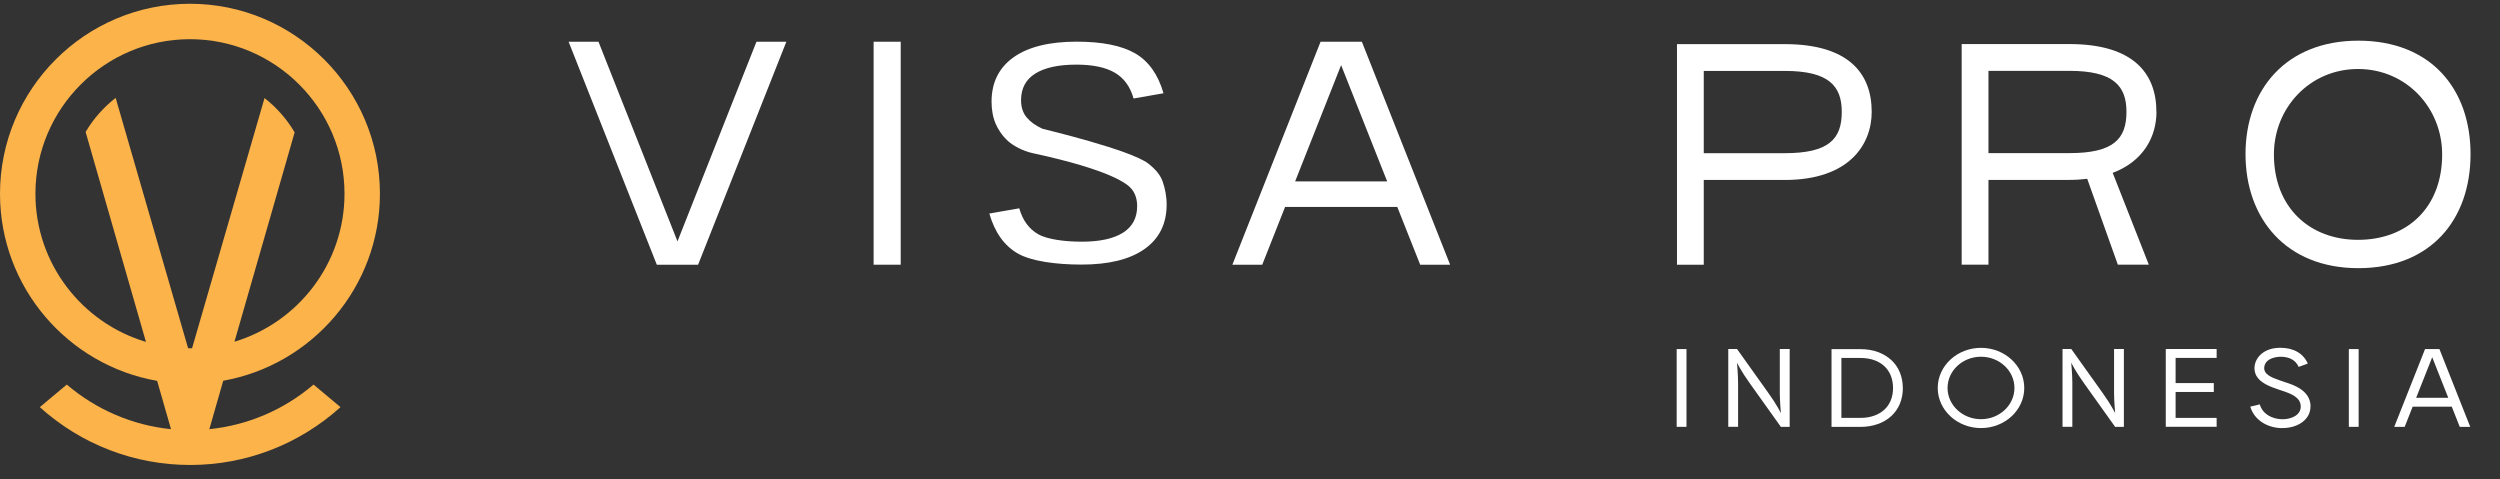 <svg width="287" height="55" viewBox="0 0 287 55" fill="none" xmlns="http://www.w3.org/2000/svg">
  <rect x="0" y="0" width="287" height="55" fill="#333333" stroke="none"/>
  <path d="M204.888 5.066H192.518V30.388H195.592V20.66H204.888C212.271 20.66 214.871 16.608 214.871 12.846C214.871 8.467 212.264 5.066 204.888 5.066ZM204.888 17.586H195.592V8.141H204.888C209.954 8.141 211.435 9.877 211.435 12.846C211.435 15.956 209.954 17.586 204.888 17.586Z" fill="white"/>
  <path d="M247.555 12.838C247.555 8.46 244.947 5.059 237.572 5.059H225.201V30.381H228.276V20.653H237.572C238.301 20.653 238.967 20.604 239.612 20.526L243.126 30.381H246.683L242.538 19.846C246.159 18.478 247.562 15.587 247.562 12.838H247.555ZM237.572 17.578H228.276V8.134H237.572C242.638 8.134 244.118 9.87 244.118 12.838C244.118 15.949 242.638 17.578 237.572 17.578Z" fill="white"/>
  <path d="M103.401 4.79H100.291V30.388H103.401V4.79Z" fill="white"/>
  <path d="M270.737 4.669C262.419 4.669 257.785 10.316 257.785 17.692C257.785 25.067 262.419 30.785 270.737 30.785C279.055 30.785 283.618 25.216 283.618 17.692C283.618 10.168 279.027 4.669 270.737 4.669ZM270.702 27.533C265.168 27.533 261.045 23.842 261.045 17.727C261.045 12.371 265.168 7.921 270.702 7.921C276.235 7.921 280.359 12.371 280.359 17.727C280.359 23.842 276.341 27.533 270.702 27.533Z" fill="white"/>
  <path d="M132.698 19.584C132.698 19.584 132.691 19.57 132.684 19.562C132.663 19.541 132.641 19.52 132.62 19.499C132.436 19.3 132.238 19.116 132.025 18.939C131.968 18.889 131.905 18.84 131.841 18.79C129.772 17.175 119.747 14.815 119.669 14.78C118.875 14.419 118.273 13.979 117.848 13.462C117.423 12.945 117.217 12.286 117.217 11.5C117.217 10.146 117.763 9.126 118.847 8.446C119.931 7.766 121.504 7.419 123.565 7.419C125.443 7.419 126.91 7.723 127.972 8.34C129.035 8.956 129.751 9.948 130.133 11.308L133.57 10.706C132.946 8.545 131.862 7.022 130.318 6.129C128.773 5.236 126.534 4.783 123.608 4.783C120.462 4.783 118.046 5.378 116.36 6.575C114.674 7.773 113.831 9.473 113.831 11.677C113.831 12.64 113.993 13.491 114.312 14.234C114.454 14.553 114.624 14.851 114.815 15.141C114.815 15.141 114.815 15.141 114.808 15.141C114.808 15.141 114.83 15.17 114.837 15.177C115.085 15.538 115.375 15.878 115.708 16.183C116.317 16.735 117.423 17.338 118.542 17.579C127.753 19.57 129.496 21.185 129.914 21.702C130.332 22.219 130.544 22.878 130.544 23.665C130.544 25.018 129.999 26.038 128.915 26.718C127.831 27.398 126.258 27.746 124.196 27.746C122.318 27.746 120.235 27.498 119.173 26.881C118.11 26.265 117.394 25.273 117.012 23.913L113.575 24.515C114.199 26.676 115.283 28.199 116.828 29.092C118.372 29.985 121.227 30.374 124.154 30.374C127.299 30.374 129.715 29.779 131.402 28.582C133.088 27.384 133.931 25.684 133.931 23.48C133.931 22.517 133.74 21.596 133.47 20.831C133.307 20.363 133.031 19.945 132.691 19.57L132.698 19.584Z" fill="white"/>
  <path d="M163.037 30.388L160.408 23.757H147.527L144.906 30.388H141.477L151.601 4.79H156.341L166.473 30.388H163.037ZM159.246 20.823L153.96 7.475L148.682 20.823H159.246Z" fill="white"/>
  <path d="M86.843 4.79L84.215 11.421L77.775 27.71L72.496 14.362L71.327 11.421L68.706 4.79H65.276L75.401 30.388H80.141L90.273 4.79H86.843Z" fill="white"/>
  <path d="M192.482 49.001V40.074H193.609V49.001H192.482Z" fill="white"/>
  <path d="M205.455 40.074V49.001H204.442L200.814 43.914C199.851 42.568 199.404 41.625 199.404 41.625C199.404 41.625 199.532 43 199.532 43.971V48.994H198.405V40.067H199.411L203.039 45.154C204.002 46.5 204.449 47.435 204.449 47.435C204.449 47.435 204.321 46.061 204.321 45.09V40.067H205.448L205.455 40.074Z" fill="white"/>
  <path d="M218.449 44.537C218.449 45.182 218.336 45.784 218.116 46.33C217.889 46.883 217.556 47.364 217.124 47.761C216.692 48.158 216.175 48.47 215.565 48.682C214.97 48.895 214.297 49.008 213.56 49.008H210.259V40.081H213.56C214.29 40.081 214.97 40.187 215.565 40.407C216.168 40.626 216.692 40.938 217.124 41.335C217.556 41.732 217.889 42.214 218.109 42.766C218.329 43.305 218.442 43.907 218.442 44.544L218.449 44.537ZM217.322 44.537C217.322 44.02 217.23 43.538 217.06 43.113C216.89 42.695 216.642 42.334 216.323 42.036C216.005 41.739 215.615 41.505 215.154 41.342C214.687 41.179 214.155 41.094 213.567 41.094H211.392V47.974H213.567C214.163 47.974 214.694 47.889 215.154 47.719C215.615 47.556 216.005 47.322 216.323 47.031C216.642 46.741 216.89 46.38 217.06 45.962C217.237 45.536 217.322 45.055 217.322 44.53V44.537Z" fill="white"/>
  <path d="M232.385 44.537C232.385 47.081 230.161 49.143 227.419 49.143C224.677 49.143 222.452 47.074 222.452 44.537C222.452 42.001 224.677 39.932 227.419 39.932C230.161 39.932 232.385 42.001 232.385 44.537ZM231.259 44.537C231.259 42.561 229.537 40.952 227.419 40.952C225.3 40.952 223.579 42.561 223.579 44.537C223.579 46.514 225.3 48.123 227.419 48.123C229.537 48.123 231.259 46.514 231.259 44.537Z" fill="white"/>
  <path d="M243.821 49.001H242.815L239.187 43.914C238.223 42.568 237.777 41.625 237.777 41.625C237.777 41.625 237.905 43 237.905 43.971V48.994H236.778V40.067H237.784L241.412 45.154C242.375 46.5 242.822 47.435 242.822 47.435C242.822 47.435 242.694 46.061 242.694 45.09V40.067H243.821V49.001Z" fill="white"/>
  <path d="M249.758 43.978H254.144V44.998H249.758V47.974H254.47V48.994H248.631V40.067H254.47V41.087H249.758V43.978Z" fill="white"/>
  <path d="M265.239 46.613C265.26 47.272 264.998 47.86 264.488 48.314C263.893 48.845 263 49.143 262.022 49.143C261.951 49.143 261.881 49.143 261.81 49.143C260.109 49.065 258.749 48.101 258.331 46.684L259.422 46.422C259.769 47.612 260.917 48.08 261.874 48.123C262.61 48.158 263.298 47.952 263.716 47.584C263.999 47.329 264.141 47.017 264.127 46.642C264.098 45.621 263.064 45.203 261.923 44.835C261.767 44.785 261.626 44.736 261.505 44.693C261.441 44.672 261.37 44.644 261.293 44.615C260.449 44.325 258.692 43.715 258.82 42.114C258.905 41.059 259.868 39.925 261.781 39.925C263.305 39.925 264.424 40.57 264.934 41.739L263.886 42.121C263.546 41.349 262.837 40.952 261.774 40.952C261.753 40.952 260.031 40.967 259.932 42.185C259.868 42.965 260.761 43.34 261.682 43.652C261.767 43.68 261.852 43.709 261.923 43.737C262.029 43.779 262.157 43.815 262.299 43.864C263.312 44.19 265.196 44.807 265.253 46.606L265.239 46.613Z" fill="white"/>
  <path d="M269.646 49.001V40.074H270.772V49.001H269.646Z" fill="white"/>
  <path d="M282.378 49.001L281.464 46.684H276.972L276.058 49.001H274.86L278.396 40.074H280.047L283.582 49.001H282.378ZM281.06 45.664L279.218 41.009L277.376 45.664H281.06Z" fill="white"/>
  <path d="M24.033 49.27L25.627 43.708C35.836 41.894 43.616 32.96 43.616 22.24C43.616 10.217 33.831 0.432 21.808 0.432C9.785 0.432 0 10.217 0 22.247C0 32.988 7.808 41.937 18.039 43.722L19.633 49.27C15.233 48.823 11.06 47.045 7.666 44.147L4.57 46.74C9.324 51.027 15.431 53.379 21.829 53.379C28.227 53.379 34.327 51.027 39.088 46.74L35.992 44.147C32.599 47.052 28.425 48.823 24.026 49.27H24.033ZM4.067 22.24C4.067 12.456 12.023 4.499 21.808 4.499C31.592 4.499 39.549 12.456 39.549 22.24C39.549 30.246 34.214 37.027 26.916 39.23L33.824 15.197C32.931 13.674 31.755 12.342 30.367 11.258L22.049 39.981C21.964 39.981 21.886 39.981 21.808 39.981C21.737 39.981 21.666 39.981 21.595 39.981L13.277 11.237C11.896 12.314 10.72 13.639 9.827 15.148L16.756 39.251C9.43 37.069 4.067 30.274 4.067 22.247V22.24Z" fill="#FCB34A"/>
</svg>
